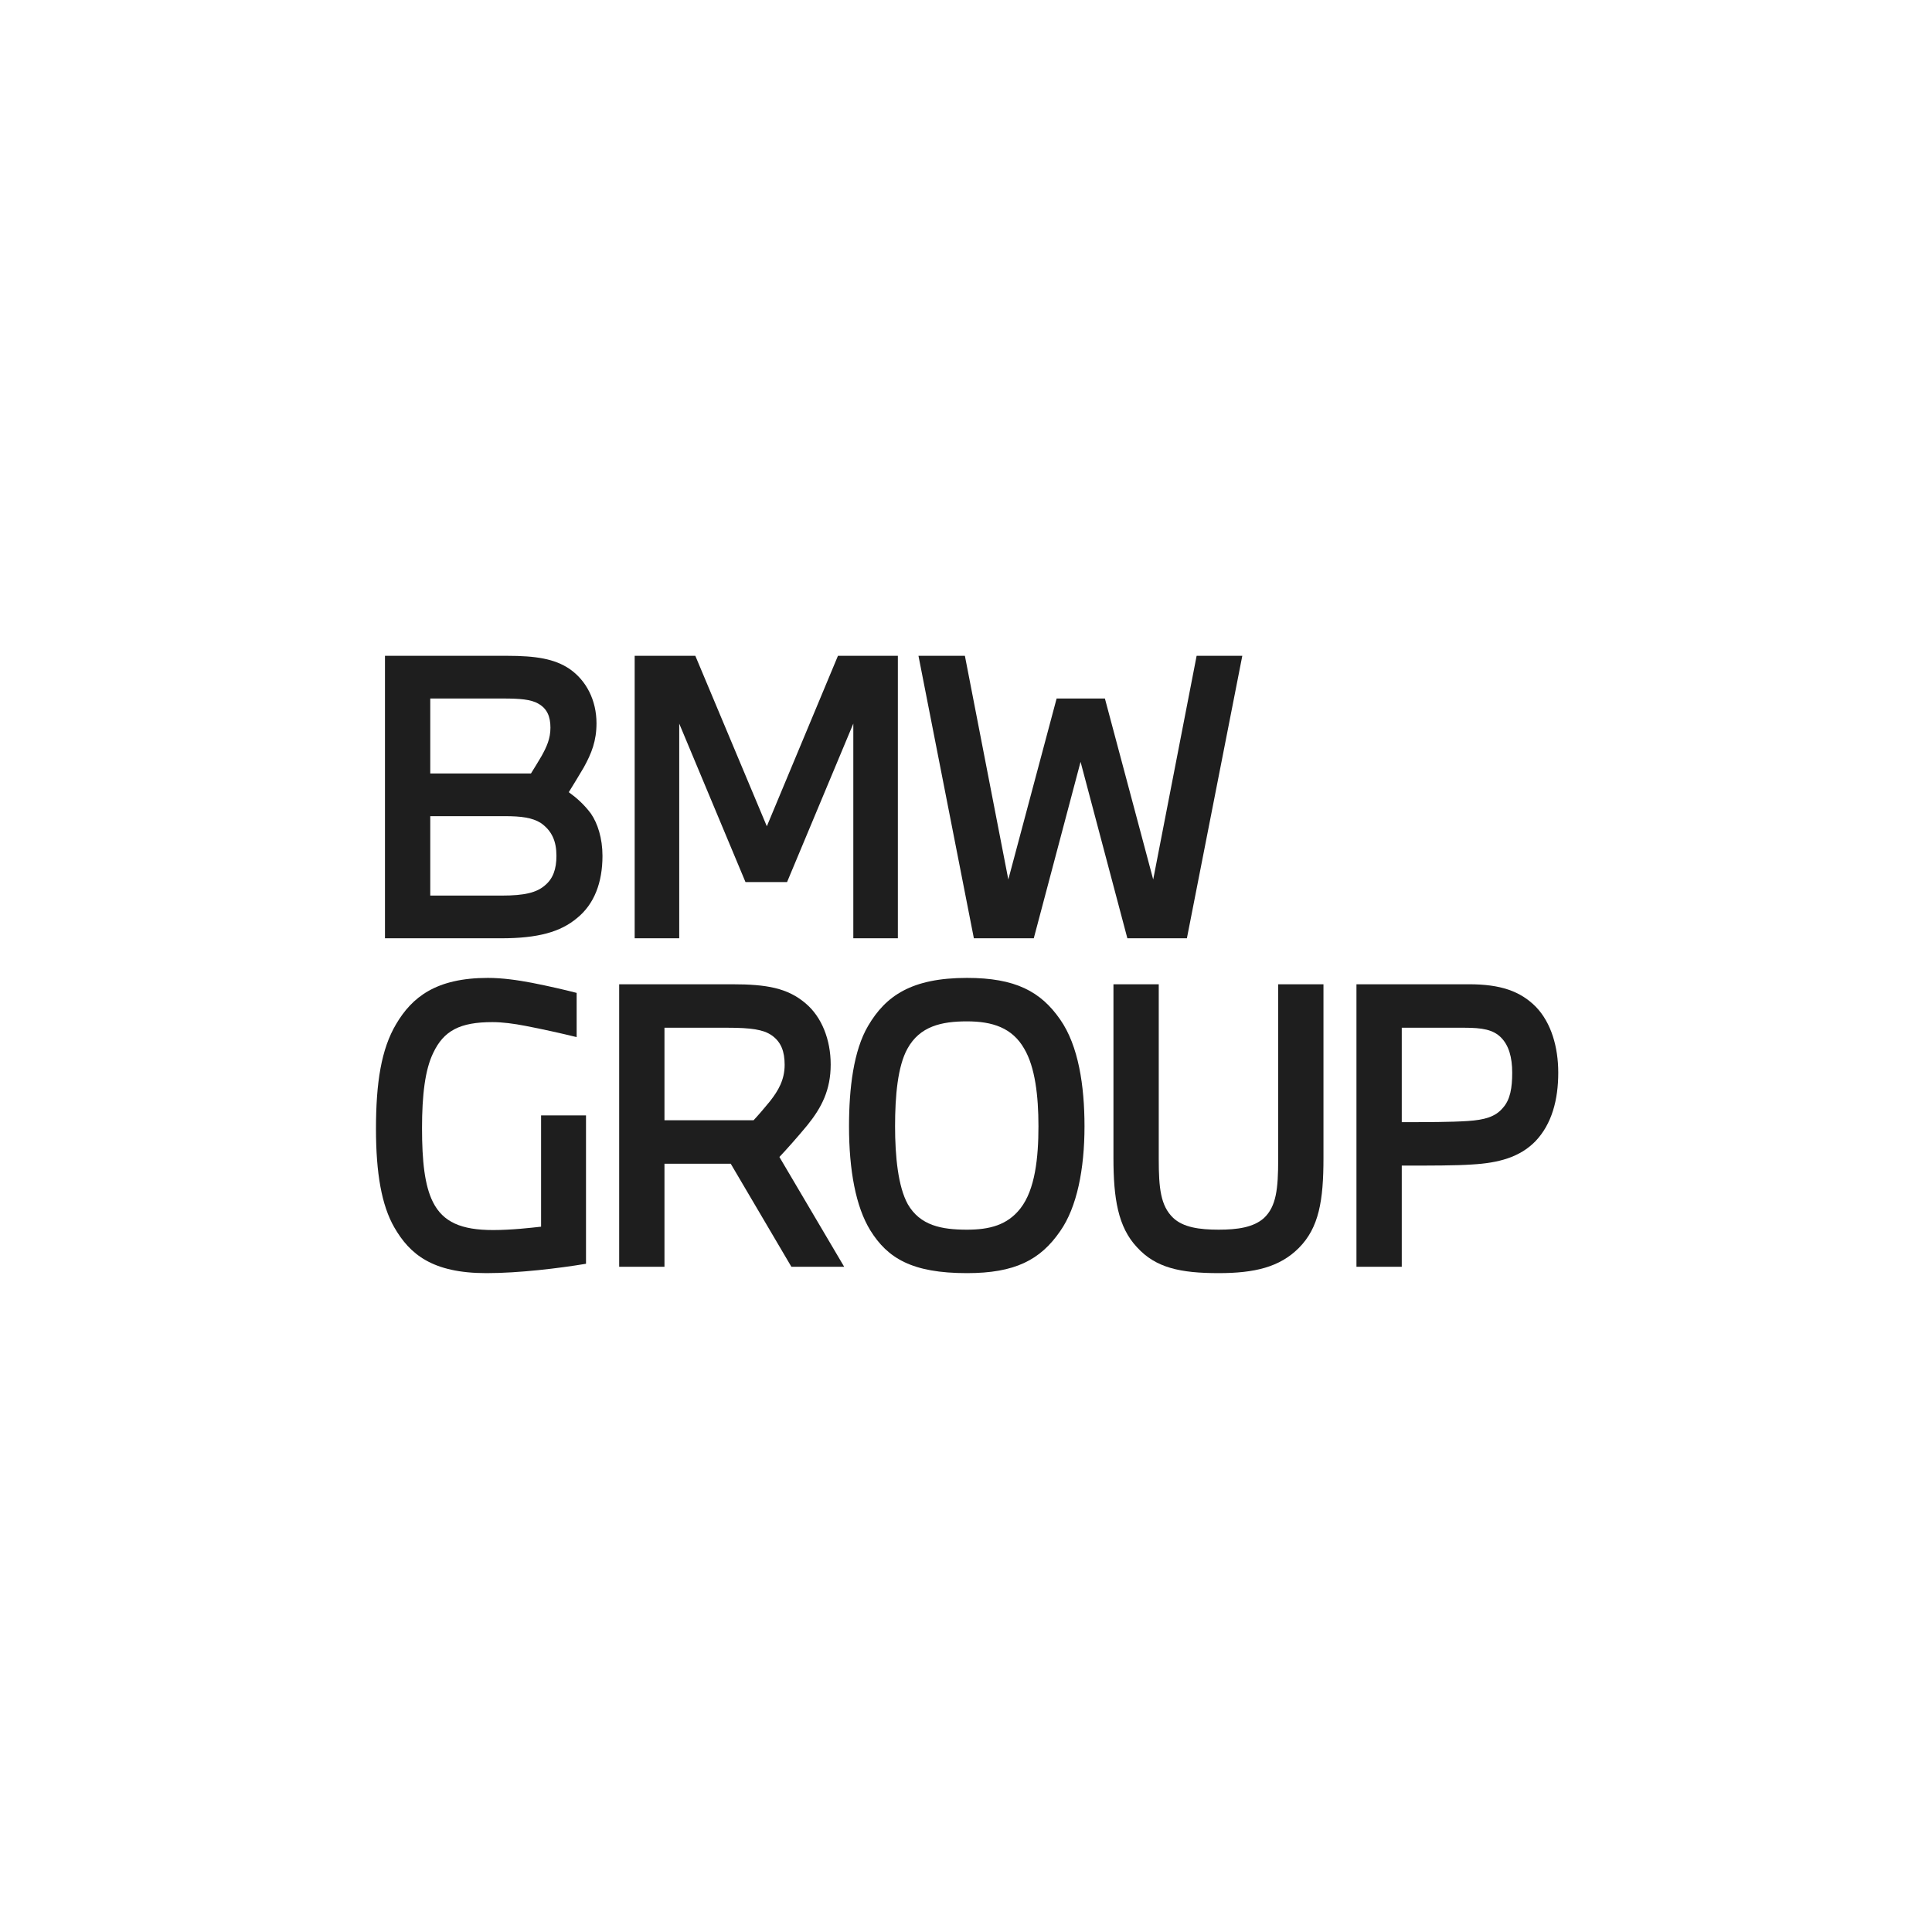 <svg width="336" height="336" viewBox="0 0 336 336" fill="none" xmlns="http://www.w3.org/2000/svg">
<path d="M66.951 163.182H87.135C93.581 163.182 97.487 162.075 100.352 159.664C103.347 157.253 104.779 153.473 104.779 148.847C104.779 145.785 103.933 143.178 102.761 141.484C101.589 139.921 100.352 138.813 98.919 137.77C99.636 136.597 100.613 135.034 101.524 133.47C102.892 130.994 103.738 128.844 103.738 125.781C103.738 121.807 101.98 118.353 99.05 116.333C96.446 114.574 93.19 114.053 88.177 114.053H66.951V163.182ZM74.829 155.754V141.941H87.721C90.716 141.941 92.539 142.201 94.037 143.114C95.99 144.482 96.771 146.306 96.771 148.847C96.771 151.128 96.185 152.822 94.753 153.995C93.32 155.233 91.237 155.754 87.265 155.754H74.829ZM74.829 134.513V121.481H87.46C90.325 121.481 92.344 121.611 93.646 122.393C95.143 123.24 95.729 124.608 95.729 126.563C95.729 128.453 95.078 129.886 94.167 131.515C93.581 132.493 92.93 133.6 92.344 134.513H74.829Z" fill="#1E1E1E"/>
<path d="M118.127 163.182V125.846L129.651 153.408H136.878L148.402 125.846V163.182H156.15V114.053H145.732L133.362 143.7L120.926 114.053H110.378V163.182H118.127Z" fill="#1E1E1E"/>
<path d="M179.787 163.182L187.925 132.493L196.064 163.182H206.416L216.053 114.053H208.109L200.557 152.952L192.157 121.481H183.759L175.36 152.952L167.807 114.053H159.733L169.369 163.182H179.787Z" fill="#1E1E1E"/>
<path d="M101.914 219.786V193.983H94.101V213.335C92.342 213.531 88.957 213.922 85.766 213.922C80.232 213.922 77.042 212.553 75.284 209.035C73.852 206.168 73.396 201.933 73.396 196.199C73.396 190.465 73.917 186.034 75.349 183.102C77.172 179.258 79.972 177.759 85.636 177.759C87.394 177.759 89.347 178.02 91.366 178.41C94.426 178.997 97.617 179.714 100.286 180.365V172.677C98.268 172.155 95.468 171.504 92.473 170.917C90.064 170.461 87.394 170.07 84.855 170.07C75.805 170.07 71.638 173.459 68.903 178.085C66.299 182.45 65.387 188.314 65.387 196.329C65.387 204.018 66.364 209.621 68.578 213.466C71.247 218.092 75.154 221.415 84.595 221.415C90.259 221.415 97.226 220.568 101.914 219.786Z" fill="#1E1E1E"/>
<path d="M115.56 220.306V202.388H127.084L137.632 220.306H146.812L135.549 201.215C136.785 199.912 138.804 197.632 140.366 195.742C142.906 192.615 144.468 189.552 144.468 185.122C144.468 180.821 142.906 176.846 140.106 174.5C136.981 171.829 133.335 171.178 127.345 171.178H107.682V220.306H115.56ZM115.56 194.83V178.736H126.498C130.665 178.736 132.748 179.062 134.181 180.039C135.874 181.212 136.46 182.906 136.46 185.187C136.46 187.793 135.353 189.683 133.921 191.507C133.074 192.549 131.968 193.852 131.056 194.83H115.56Z" fill="#1E1E1E"/>
<path d="M168.165 170.07C158.528 170.07 154.036 173.198 150.976 178.41C148.437 182.711 147.655 189.292 147.655 195.873C147.655 203.496 148.827 209.882 151.366 213.987C154.361 218.808 158.594 221.415 168.165 221.415C176.499 221.415 180.926 219.134 184.377 214.117C187.307 209.947 188.609 203.301 188.609 195.873C188.609 188.836 187.567 181.864 184.377 177.303C180.991 172.416 176.564 170.07 168.165 170.07ZM168.165 177.628C172.592 177.628 176.043 178.736 178.126 182.385C180.015 185.578 180.6 190.595 180.6 195.873C180.6 201.346 180.015 206.885 177.475 210.143C175.196 213.075 172.071 213.857 168.165 213.857C163.737 213.857 160.026 213.14 157.877 209.426C156.185 206.363 155.664 201.086 155.664 195.873C155.664 190.595 156.119 185.448 157.812 182.385C159.961 178.476 163.737 177.628 168.165 177.628Z" fill="#1E1E1E"/>
<path d="M193.644 171.178V201.411C193.644 208.383 194.425 213.4 197.745 216.919C201.001 220.502 205.298 221.414 211.939 221.414C218.19 221.414 222.552 220.372 225.872 217.048C229.388 213.53 230.169 208.774 230.169 201.411V171.178H222.292V201.606C222.292 206.754 221.966 209.816 219.817 211.836C217.994 213.465 215.195 213.856 211.939 213.856C208.619 213.856 205.754 213.465 203.996 211.771C201.847 209.686 201.522 206.624 201.522 201.606V171.178H193.644Z" fill="#1E1E1E"/>
<path d="M243.785 220.306V202.714C248.927 202.714 253.291 202.714 256.025 202.519C260.582 202.258 264.293 201.28 267.029 198.479C269.893 195.481 271 191.246 271 186.555C271 182.059 269.762 177.889 267.159 175.152C264.423 172.351 260.908 171.178 255.503 171.178H235.905V220.306H243.785ZM243.785 195.156V178.736H254.657C257.783 178.736 259.67 179.062 261.038 180.43C262.406 181.798 262.992 183.883 262.992 186.555C262.992 189.161 262.666 191.246 261.364 192.68C260.061 194.243 258.174 194.765 255.243 194.96C252.248 195.156 248.147 195.156 243.785 195.156Z" fill="#1E1E1E"/>
</svg>
